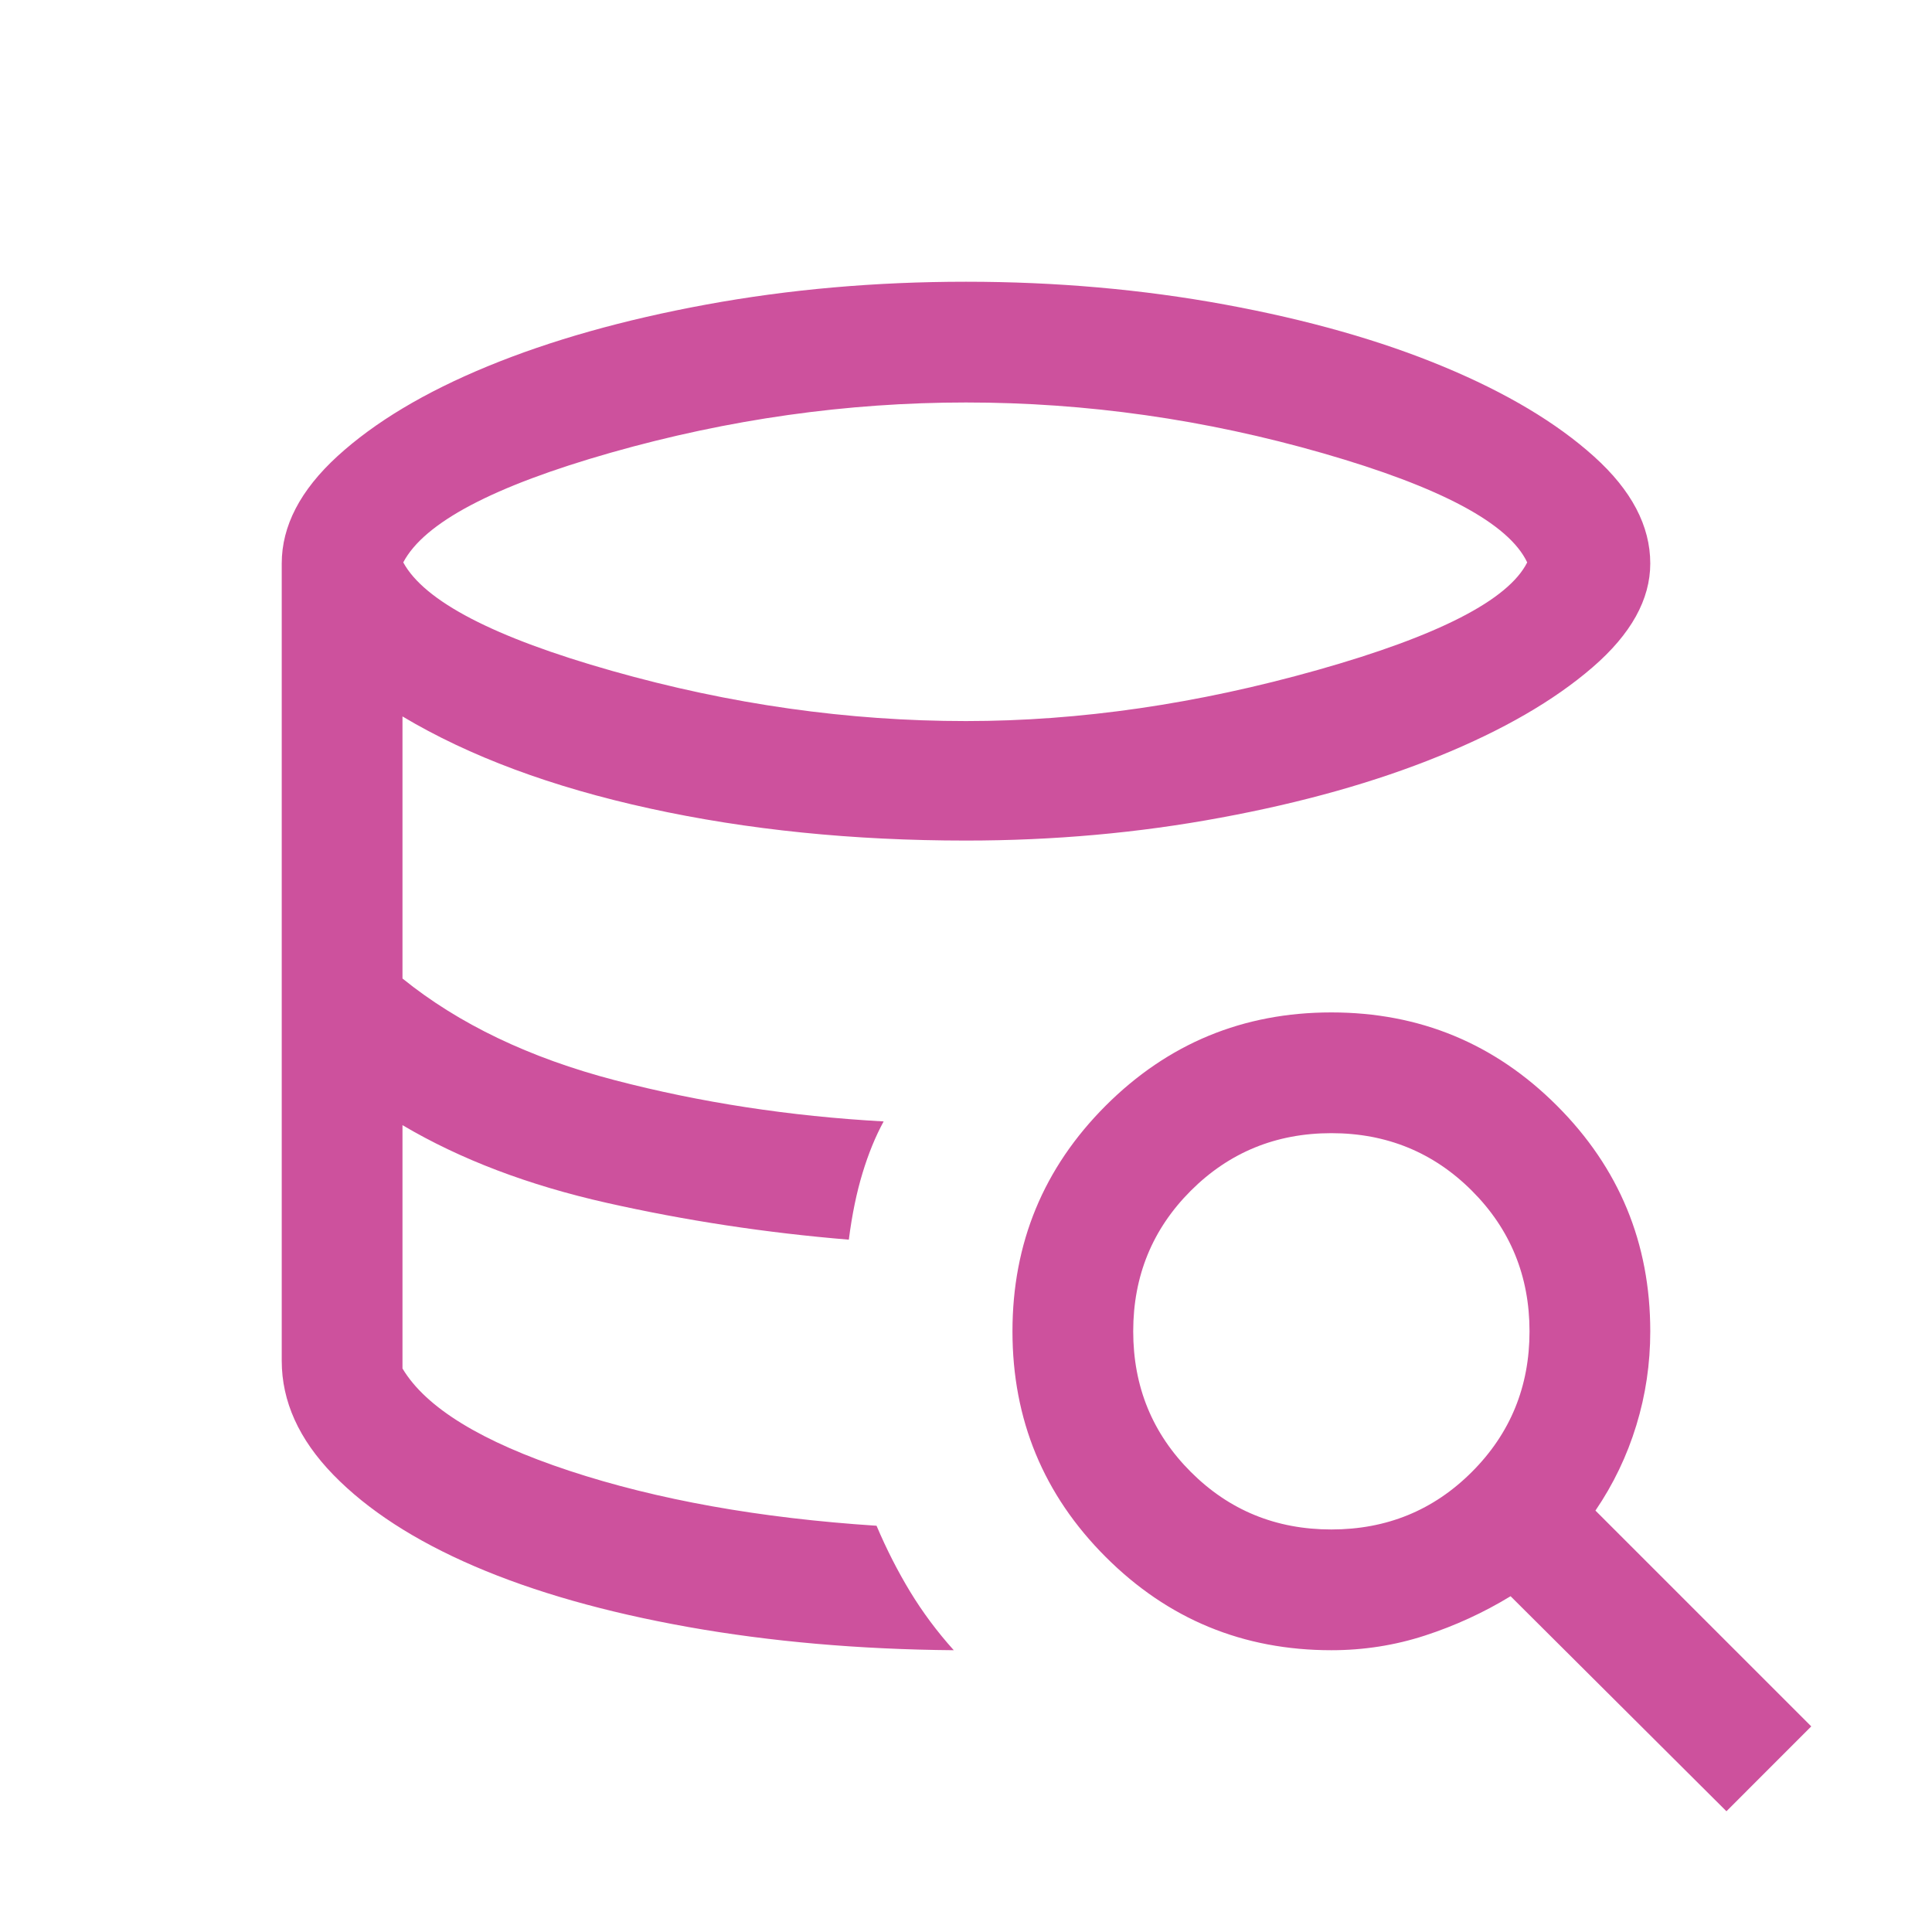 <?xml version="1.0" encoding="UTF-8"?>
<svg xmlns="http://www.w3.org/2000/svg" width="40" height="40" viewBox="0 0 40 40" fill="none">
  <mask id="mask0_1006_21619" style="mask-type:alpha" maskUnits="userSpaceOnUse" x="0" y="0" width="40" height="40">
    <rect width="40" height="40" fill="#D9D9D9"></rect>
  </mask>
  <g mask="url(#mask0_1006_21619)">
    <path d="M20 14.929C22.357 14.929 24.785 14.576 27.284 13.87C29.783 13.164 31.228 12.422 31.619 11.644C31.238 10.838 29.829 10.085 27.391 9.384C24.953 8.683 22.489 8.333 20 8.333C17.536 8.333 15.087 8.679 12.651 9.371C10.215 10.064 8.781 10.821 8.349 11.644C8.787 12.449 10.228 13.198 12.672 13.89C15.115 14.583 17.558 14.929 20 14.929ZM18.148 31.589C18.351 32.068 18.582 32.522 18.841 32.95C19.101 33.378 19.403 33.784 19.747 34.166C17.783 34.149 15.948 33.988 14.242 33.684C12.536 33.379 11.063 32.961 9.824 32.428C8.585 31.895 7.61 31.263 6.899 30.532C6.189 29.801 5.833 29.015 5.833 28.173V11.666C5.833 10.889 6.218 10.148 6.989 9.443C7.759 8.74 8.795 8.119 10.098 7.583C11.4 7.047 12.908 6.621 14.62 6.306C16.333 5.991 18.126 5.833 20 5.833C21.863 5.833 23.651 5.991 25.364 6.306C27.076 6.621 28.584 7.049 29.886 7.591C31.189 8.133 32.227 8.753 33.003 9.452C33.779 10.15 34.167 10.889 34.167 11.666C34.167 12.412 33.768 13.129 32.971 13.817C32.174 14.505 31.116 15.117 29.798 15.653C28.48 16.19 26.97 16.616 25.267 16.93C23.566 17.246 21.81 17.403 20 17.403C17.66 17.403 15.477 17.182 13.45 16.738C11.424 16.295 9.718 15.66 8.333 14.833V20.259C9.498 21.201 10.964 21.903 12.732 22.365C14.501 22.826 16.355 23.111 18.295 23.218C18.126 23.527 17.98 23.884 17.858 24.286C17.735 24.689 17.64 25.149 17.574 25.666C15.864 25.525 14.196 25.271 12.568 24.905C10.939 24.539 9.528 24.002 8.333 23.295V28.333C8.818 29.145 9.971 29.851 11.79 30.452C13.61 31.052 15.729 31.431 18.148 31.589ZM35.744 37.5L31.275 33.048C30.718 33.387 30.127 33.659 29.503 33.862C28.88 34.065 28.233 34.166 27.564 34.166C25.737 34.166 24.18 33.523 22.892 32.235C21.605 30.948 20.962 29.391 20.962 27.564C20.962 25.737 21.605 24.18 22.892 22.892C24.18 21.605 25.737 20.961 27.564 20.961C29.391 20.961 30.948 21.605 32.235 22.892C33.523 24.18 34.167 25.737 34.167 27.564C34.167 28.233 34.071 28.882 33.878 29.511C33.686 30.14 33.404 30.728 33.032 31.275L37.5 35.743L35.744 37.5ZM27.564 31.666C28.709 31.666 29.68 31.269 30.474 30.474C31.269 29.679 31.667 28.709 31.667 27.564C31.667 26.419 31.269 25.448 30.474 24.653C29.68 23.859 28.709 23.461 27.564 23.461C26.419 23.461 25.449 23.859 24.654 24.653C23.859 25.448 23.462 26.419 23.462 27.564C23.462 28.709 23.859 29.679 24.654 30.474C25.449 31.269 26.419 31.666 27.564 31.666Z" fill="#CD519D"></path>
  </g>
</svg>
